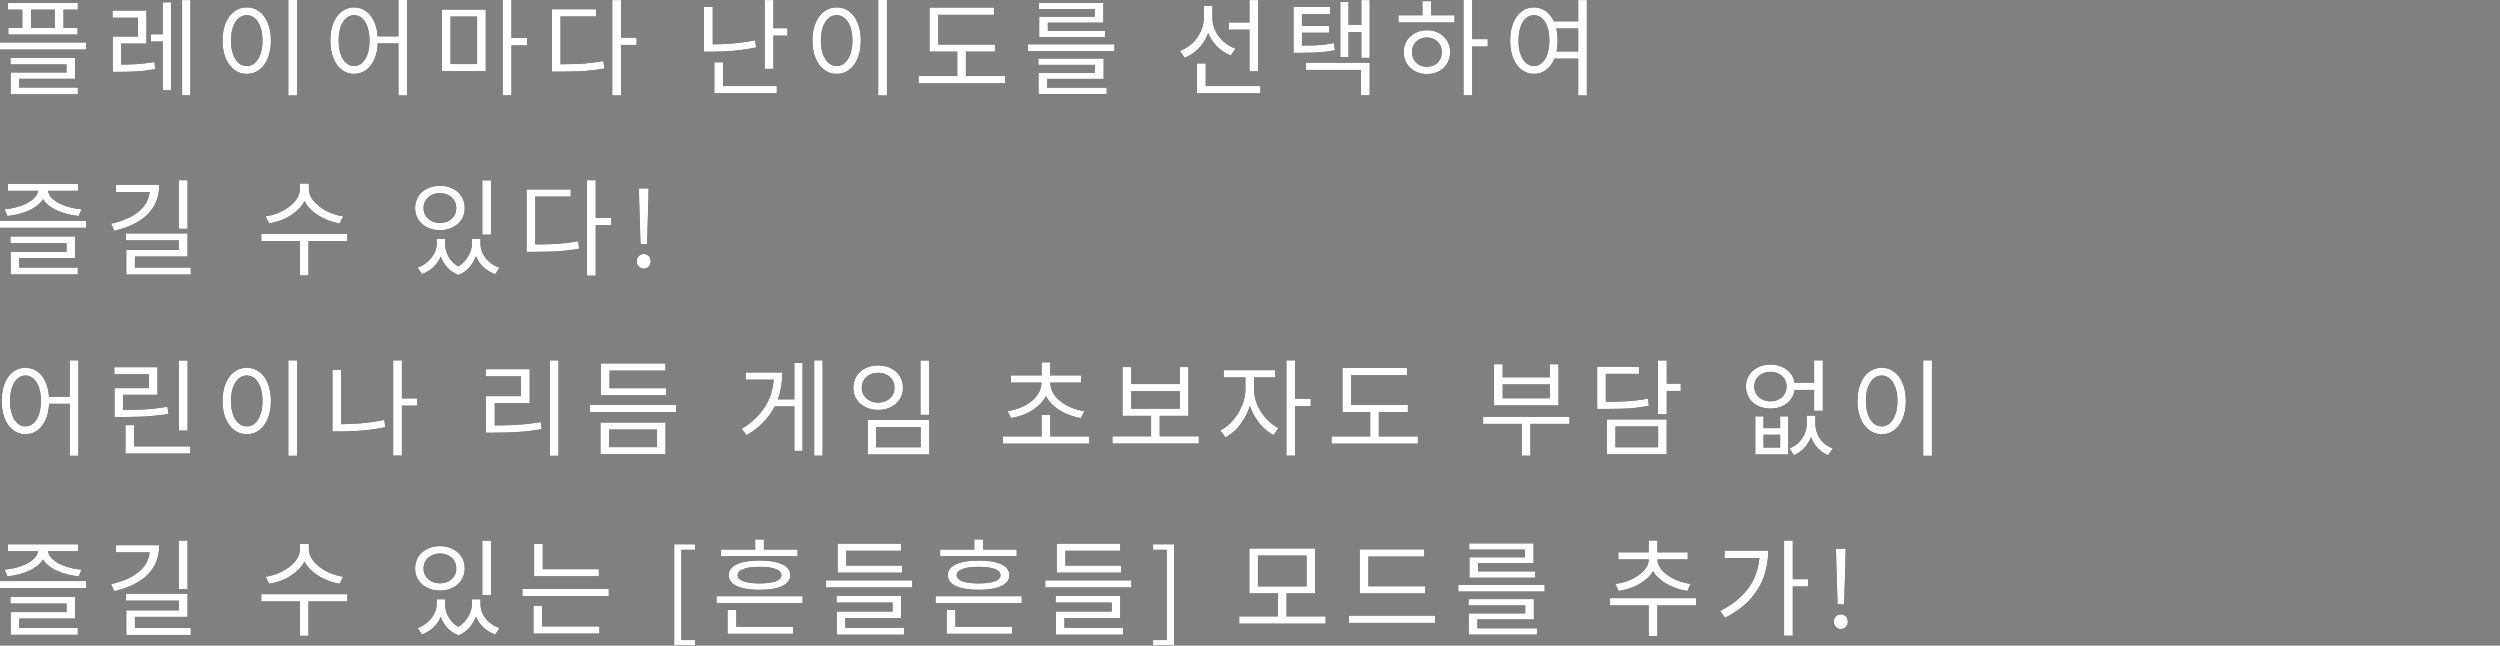 <?xml version="1.0" encoding="UTF-8"?><svg id="_レイヤー_2" xmlns="http://www.w3.org/2000/svg" xmlns:xlink="http://www.w3.org/1999/xlink" viewBox="0 0 555 143.32"><rect x="0" y="0" width="555" height="143.32" fill="#808080" stroke="none"/><defs><style>.cls-1{fill:none;}.cls-2{clip-path:url(#clippath);}.cls-3{fill:#fff;}</style><clipPath id="clippath"><rect class="cls-1" y="0" width="555" height="143.32"/></clipPath></defs><g id="desing"><g class="cls-2"><path d="m0,9.42h19.11v1.57H0v-1.57ZM1.78.65h15.5v1.5H1.78V.65Zm.07,5.52h15.37v1.5H1.85v-1.5Zm.47,6.67h14.33v4.65H4.26v2.55h-1.89v-3.95h12.39v-1.8H2.32v-1.45Zm.05,6.59h14.92v1.5H2.36v-1.5ZM4.96,1.22h1.94v5.96h-1.94V1.22Zm7.2,0h1.94v5.96h-1.94V1.22Z"/><path d="m24.98,2.34h7.53v7.34h-5.61v5.33h-1.87v-6.9h5.61V3.93h-5.66v-1.59Zm.05,12h1.4c1.28,0,2.54-.04,3.8-.1,1.26-.07,2.61-.23,4.06-.48l.16,1.59c-1.48.27-2.86.43-4.13.5-1.27.07-2.57.11-3.89.11h-1.4v-1.61Zm8.49-6.73h3.44v1.61h-3.44v-1.61Zm2.62-7.09h1.82v19.53h-1.82V.51Zm4.28-.51h1.85v21.16h-1.85V0Z"/><path d="m54.79,1.64c1.04,0,1.97.3,2.77.9.8.6,1.43,1.45,1.89,2.56.46,1.11.69,2.41.69,3.91s-.23,2.8-.69,3.91c-.46,1.11-1.09,1.96-1.89,2.57-.8.61-1.73.91-2.77.91s-1.97-.3-2.78-.91c-.81-.61-1.45-1.47-1.91-2.57-.46-1.11-.69-2.41-.69-3.91s.23-2.8.69-3.91c.46-1.11,1.1-1.96,1.91-2.56.81-.6,1.74-.9,2.78-.9Zm0,1.73c-.7,0-1.31.23-1.84.69-.52.46-.93,1.11-1.23,1.96-.3.85-.44,1.84-.44,2.98s.15,2.13.44,2.98c.3.85.71,1.51,1.23,1.98.52.47,1.13.7,1.84.7s1.29-.23,1.81-.7c.52-.47.93-1.13,1.23-1.98.3-.85.45-1.84.45-2.98s-.15-2.13-.45-2.98c-.3-.85-.71-1.5-1.23-1.96-.52-.46-1.13-.69-1.81-.69Zm9.21-3.37h1.94v21.19h-1.94V0Z"/><path d="m78.6,1.64c1.03,0,1.94.3,2.74.9.79.6,1.41,1.45,1.86,2.56.44,1.11.67,2.41.67,3.91s-.22,2.8-.67,3.91c-.44,1.11-1.06,1.96-1.86,2.57-.8.61-1.71.91-2.74.91s-1.92-.3-2.72-.91c-.8-.61-1.43-1.47-1.87-2.57-.44-1.11-.67-2.41-.67-3.91s.22-2.8.67-3.91c.44-1.11,1.07-1.96,1.87-2.56.8-.6,1.71-.9,2.72-.9Zm0,1.73c-.67,0-1.26.23-1.78.69-.51.46-.92,1.11-1.21,1.96-.29.85-.43,1.84-.43,2.98s.14,2.13.43,2.98c.29.85.69,1.51,1.21,1.98.51.47,1.11.7,1.78.7s1.29-.23,1.8-.7c.51-.47.92-1.13,1.2-1.98.29-.85.43-1.84.43-2.98s-.14-2.13-.43-2.98c-.29-.85-.69-1.5-1.2-1.96-.52-.46-1.12-.69-1.8-.69Zm4.63,4.7h6.08v1.57h-6.08v-1.57Zm5.22-8.07h1.92v21.19h-1.92V0Z"/><path d="m98.13,2.13h9.71v13.66h-9.71V2.13Zm7.79,1.54h-5.89v10.55h5.89V3.67Zm5.68-3.67h1.94v21.16h-1.94V0Zm1.5,8.44h3.91v1.64h-3.91v-1.64Z"/><path d="m122.52,2.06h9.8v1.59h-7.88v11.37h-1.92V2.06Zm0,12.21h1.66c1.29,0,2.48-.02,3.57-.06,1.08-.04,2.13-.11,3.13-.22,1.01-.11,2.03-.26,3.08-.44l.23,1.66c-1.09.19-2.15.34-3.17.44-1.02.11-2.09.18-3.19.21-1.11.03-2.32.05-3.65.05h-1.66v-1.64Zm13.4-14.26h1.94v21.19h-1.94V0Zm1.5,8.35h3.91v1.61h-3.91v-1.61Z"/><path d="m156.29,1.54h1.94v8.93h-1.94V1.54Zm0,8.3h1.68c1.53,0,3.09-.06,4.68-.19s3.25-.37,4.98-.72l.23,1.61c-1.78.36-3.48.6-5.1.74-1.62.13-3.22.2-4.79.2h-1.68v-1.64Zm2.29,3.98h1.94v6.03h-1.94v-6.03Zm0,5.29h13.87v1.59h-13.87v-1.59ZM169.76.02h1.94v15.27h-1.94V.02Zm1.33,6.24h3.72v1.66h-3.72v-1.66Z"/><path d="m185.75,1.64c1.04,0,1.97.3,2.77.9.8.6,1.43,1.45,1.89,2.56.46,1.11.69,2.41.69,3.91s-.23,2.8-.69,3.91c-.46,1.11-1.09,1.96-1.89,2.57-.8.61-1.73.91-2.77.91s-1.97-.3-2.78-.91c-.81-.61-1.45-1.47-1.91-2.57-.46-1.11-.69-2.41-.69-3.91s.23-2.8.69-3.91c.46-1.11,1.1-1.96,1.91-2.56.81-.6,1.74-.9,2.78-.9Zm0,1.73c-.7,0-1.31.23-1.84.69-.52.46-.93,1.11-1.23,1.96-.3.85-.44,1.84-.44,2.98s.15,2.13.44,2.98c.3.85.71,1.51,1.23,1.98.52.47,1.13.7,1.84.7s1.29-.23,1.81-.7c.52-.47.93-1.13,1.23-1.98.3-.85.45-1.84.45-2.98s-.15-2.13-.45-2.98c-.3-.85-.71-1.5-1.23-1.96-.52-.46-1.13-.69-1.81-.69Zm9.21-3.37h1.94v21.19h-1.94V0Z"/><path d="m203.93,16.88h19.18v1.61h-19.18v-1.61Zm2.43-15.2h14.31v1.61h-12.37v7.3h-1.94V1.68Zm0,8.21h14.52v1.57h-14.52v-1.57Zm6.15.68h1.92v6.95h-1.92v-6.95Z"/><path d="m228.22,9.82h19.18v1.5h-19.18v-1.5Zm2.29,3.18h14.5v4.51h-12.54v2.48h-1.92v-3.81h12.54v-1.78h-12.58v-1.4Zm.05,6.48h15.13v1.4h-15.13v-1.4Zm.09-18.85h14.29v4.4h-12.32v2.29h-1.92v-3.6h12.32v-1.71h-12.37V.63Zm.05,6.22h14.62v1.4h-14.62v-1.4Z"/><path d="m267.23,1.29h1.57v2.6c0,1.36-.24,2.63-.72,3.81-.48,1.19-1.16,2.22-2.04,3.1-.87.88-1.89,1.56-3.06,2.02l-1.03-1.54c.79-.3,1.52-.69,2.16-1.19.65-.5,1.2-1.08,1.66-1.73.46-.66.82-1.36,1.08-2.12.26-.76.39-1.54.39-2.35V1.29Zm-1.5,12.79h1.94v5.75h-1.94v-5.75Zm0,5.03h14.08v1.59h-14.08v-1.59Zm1.85-17.82h1.57v2.67c0,.73.12,1.45.37,2.15.25.7.6,1.36,1.05,1.96.45.61.99,1.15,1.62,1.61.63.47,1.33.84,2.09,1.12l-1.05,1.52c-1.12-.45-2.11-1.09-2.96-1.92-.85-.83-1.51-1.79-1.99-2.9-.48-1.11-.71-2.29-.71-3.55V1.29Zm5.19,3.69h5.31v1.61h-5.31v-1.61ZM277.38.02h1.94v15.81h-1.94V.02Z"/><path d="m287.16,1.54h8.16v1.59h-6.29v7.86h-1.87V1.54Zm0,8.58h1.33c1.12,0,2.11-.01,2.96-.04s1.65-.08,2.4-.16c.75-.08,1.51-.21,2.29-.36l.21,1.59c-.81.16-1.6.28-2.37.36-.77.09-1.59.14-2.47.17-.87.03-1.88.05-3.02.05h-1.33v-1.61Zm1.29-4.37h6.64v1.52h-6.64v-1.52Zm1.45,8.18h14.17v7.23h-1.92v-5.64h-12.25v-1.59Zm7.65-13.52h1.82v12.28h-1.82V.42Zm1.26,5.1h3.98v1.59h-3.98v-1.59ZM302.22.02h1.85v12.82h-1.85V.02Z"/><path d="m310.45,3.39h12.46v1.59h-12.46v-1.59Zm6.34,3.32c1,0,1.88.21,2.65.63s1.38.99,1.82,1.72c.44.73.67,1.56.67,2.51s-.22,1.79-.67,2.53c-.45.73-1.05,1.31-1.82,1.72s-1.66.62-2.65.62-1.88-.21-2.65-.62-1.38-.99-1.84-1.72c-.45-.73-.68-1.57-.68-2.53s.22-1.79.68-2.51c.45-.72,1.06-1.3,1.84-1.72s1.66-.63,2.65-.63Zm0,1.61c-.64,0-1.21.14-1.71.42-.5.28-.89.66-1.18,1.15-.29.48-.43,1.04-.43,1.68s.14,1.2.43,1.7.68.87,1.18,1.15c.5.27,1.06.41,1.68.41s1.21-.14,1.71-.41c.5-.27.89-.65,1.18-1.15.29-.49.43-1.06.43-1.7s-.14-1.2-.43-1.68c-.29-.48-.68-.87-1.18-1.15-.5-.28-1.06-.42-1.68-.42Zm-1.01-8.07h1.94v3.83h-1.94V.26Zm9.12-.26h1.92v21.16h-1.92V0Zm1.47,8.7h3.91v1.64h-3.91v-1.64Z"/><path d="m340.52,1.64c1.03,0,1.94.3,2.74.9.79.6,1.41,1.45,1.86,2.56.44,1.11.67,2.41.67,3.91s-.22,2.8-.67,3.91c-.45,1.11-1.06,1.96-1.86,2.57-.79.61-1.71.91-2.74.91s-1.92-.3-2.72-.91c-.8-.61-1.43-1.47-1.87-2.57-.44-1.11-.67-2.41-.67-3.91s.22-2.8.67-3.91c.45-1.11,1.07-1.96,1.87-2.56.8-.6,1.71-.9,2.72-.9Zm0,1.73c-.67,0-1.26.23-1.78.69-.51.46-.92,1.11-1.2,1.96s-.43,1.84-.43,2.98.14,2.13.43,2.98.69,1.51,1.2,1.98c.51.47,1.11.7,1.78.7s1.29-.23,1.8-.7.92-1.13,1.21-1.98c.29-.85.43-1.84.43-2.98s-.14-2.13-.43-2.98c-.29-.85-.69-1.5-1.21-1.96s-1.12-.69-1.8-.69Zm3.88,1.36h6.41v1.59h-6.41v-1.59Zm0,6.69h6.41v1.59h-6.41v-1.59Zm5.96-11.41h1.92v21.19h-1.92V0Z"/><path d="m0,49h19.11v1.57H0v-1.57Zm8.44-7.55h1.68v.68c0,.65-.14,1.26-.43,1.82s-.7,1.07-1.24,1.52c-.54.45-1.16.85-1.87,1.18s-1.48.61-2.32.83-1.7.37-2.61.47l-.63-1.5c.78-.06,1.53-.18,2.26-.35.72-.17,1.4-.39,2.02-.66.62-.26,1.17-.57,1.64-.91.47-.34.83-.72,1.1-1.12.27-.41.4-.83.4-1.29v-.68Zm-6.69-.63h15.62v1.54H1.75v-1.54Zm.56,11.67h14.33v4.82H4.26v2.57h-1.89v-4h12.39v-1.89H2.32v-1.5Zm.05,6.92h14.92v1.52H2.36v-1.52Zm6.62-17.96h1.68v.68c0,.45.13.88.4,1.29.26.41.63.78,1.1,1.12.47.34,1.01.65,1.64.91.62.27,1.3.48,2.02.66s1.49.29,2.28.35l-.63,1.5c-.9-.09-1.77-.25-2.61-.47s-1.61-.5-2.32-.83-1.33-.73-1.87-1.18c-.54-.45-.96-.96-1.25-1.52-.3-.56-.45-1.17-.45-1.82v-.68Z"/><path d="m33.25,41.03h2.1c0,1.81-.4,3.39-1.19,4.74s-1.94,2.48-3.43,3.39c-1.49.91-3.28,1.6-5.37,2.07l-.7-1.57c1.4-.31,2.63-.71,3.69-1.19,1.06-.48,1.95-1.05,2.68-1.71.73-.65,1.28-1.38,1.65-2.17.37-.79.56-1.64.56-2.55v-1.01Zm-7.51,0h8.79v1.59h-8.79v-1.59Zm2.22,10.78h13.68v5.14h-11.69v3.2h-1.92v-4.65h11.67v-2.15h-11.74v-1.54Zm.07,7.6h14.33v1.54h-14.33v-1.54Zm11.67-19.41h1.94v10.8h-1.94v-10.8Z"/><path d="m58,51.9h19.11v1.61h-19.11v-1.61Zm8.56-11.16h1.71v1.19c0,.81-.16,1.57-.47,2.28-.31.71-.74,1.36-1.28,1.95-.54.59-1.17,1.12-1.88,1.59-.72.47-1.49.86-2.33,1.17-.83.31-1.69.54-2.56.68l-.79-1.57c.78-.11,1.54-.3,2.28-.56s1.43-.59,2.07-.97c.64-.38,1.2-.81,1.7-1.3s.87-1,1.15-1.56c.27-.55.41-1.13.41-1.72v-1.19Zm0,12.37h1.92v8.04h-1.92v-8.04Zm.33-12.37h1.68v1.19c0,.59.14,1.16.42,1.71s.67,1.06,1.16,1.54c.49.48,1.06.92,1.7,1.31.64.39,1.33.72,2.07.98s1.49.45,2.26.56l-.77,1.57c-.87-.14-1.72-.37-2.55-.69s-1.6-.71-2.33-1.18c-.73-.47-1.36-1-1.89-1.59-.54-.59-.96-1.24-1.28-1.95-.31-.71-.47-1.46-.47-2.26v-1.19Z"/><path d="m97.66,41.24c1.08,0,2.03.21,2.85.63.83.42,1.48,1,1.95,1.74.47.74.71,1.6.71,2.58s-.24,1.82-.71,2.55c-.48.73-1.13,1.31-1.95,1.73s-1.78.63-2.85.63-2.01-.21-2.84-.63-1.49-1-1.96-1.73c-.48-.73-.71-1.58-.71-2.55s.24-1.84.71-2.58,1.13-1.32,1.96-1.74c.83-.42,1.78-.63,2.84-.63Zm-.72,11.79h1.52v1.12c0,.92-.19,1.82-.56,2.71-.38.89-.92,1.68-1.62,2.38-.71.7-1.58,1.24-2.61,1.61l-.96-1.43c.89-.33,1.65-.78,2.28-1.36.63-.58,1.12-1.2,1.45-1.88.33-.68.5-1.36.5-2.05v-1.12Zm.72-10.15c-.69,0-1.3.14-1.85.42-.54.28-.98.67-1.3,1.16-.32.49-.48,1.07-.48,1.74s.16,1.23.48,1.72c.32.49.75.88,1.3,1.16.55.28,1.16.42,1.85.42s1.33-.14,1.87-.42c.54-.28.97-.67,1.29-1.16s.47-1.06.47-1.72-.16-1.25-.47-1.74-.74-.88-1.29-1.16c-.55-.28-1.17-.42-1.87-.42Zm-.28,10.15h1.43v1.12c0,.72.14,1.43.42,2.13s.71,1.34,1.27,1.92c.57.58,1.27,1.04,2.09,1.38l-.79,1.47c-1.03-.41-1.87-.97-2.51-1.68-.65-.72-1.13-1.53-1.44-2.44-.31-.91-.47-1.83-.47-2.77v-1.12Zm7.39,0h1.43v1.12c0,.83-.16,1.69-.48,2.6-.32.9-.8,1.74-1.45,2.51-.65.77-1.47,1.37-2.47,1.79l-.84-1.47c.84-.39,1.54-.89,2.1-1.51.56-.62.99-1.27,1.27-1.96.29-.69.43-1.34.43-1.95v-1.12Zm.38,0h1.52v1.12c0,.73.17,1.44.5,2.13.33.69.82,1.31,1.45,1.86.63.55,1.39.99,2.28,1.3l-.96,1.43c-1.03-.38-1.9-.9-2.62-1.58-.72-.68-1.26-1.46-1.62-2.34-.37-.88-.55-1.81-.55-2.79v-1.12Zm1.92-13h1.94v12.07h-1.94v-12.07Z"/><path d="m116.91,42.06h9.8v1.59h-7.88v11.37h-1.92v-12.96Zm0,12.21h1.66c1.29,0,2.48-.02,3.57-.06,1.08-.04,2.13-.11,3.13-.22,1.01-.11,2.03-.26,3.08-.44l.23,1.66c-1.09.19-2.15.34-3.17.44-1.02.11-2.09.18-3.19.21-1.11.03-2.32.05-3.65.05h-1.66v-1.64Zm13.4-14.26h1.94v21.19h-1.94v-21.19Zm1.5,8.35h3.91v1.61h-3.91v-1.61Z"/><path d="m142.91,59.64c-.42,0-.78-.15-1.09-.46s-.46-.69-.46-1.16c0-.5.15-.9.46-1.19.3-.3.67-.44,1.09-.44s.8.15,1.1.44c.29.3.44.69.44,1.19,0,.47-.15.85-.44,1.16-.3.3-.66.46-1.1.46Zm-.72-5.47l-.3-9.92-.05-2.43h2.15l-.05,2.43-.28,9.92h-1.47Z"/><path d="m5.64,81.64c1.03,0,1.94.3,2.74.9.79.6,1.41,1.45,1.86,2.56.44,1.11.67,2.41.67,3.91s-.22,2.8-.67,3.91c-.45,1.11-1.06,1.96-1.86,2.57-.79.61-1.71.91-2.74.91s-1.92-.3-2.72-.91c-.8-.61-1.43-1.47-1.87-2.57-.44-1.11-.67-2.41-.67-3.91s.22-2.8.67-3.91c.45-1.11,1.07-1.96,1.87-2.56.8-.6,1.71-.9,2.72-.9Zm0,1.73c-.67,0-1.26.23-1.78.69-.51.46-.92,1.11-1.2,1.96s-.43,1.84-.43,2.98.14,2.13.43,2.98.69,1.51,1.2,1.98c.51.47,1.11.7,1.78.7s1.29-.23,1.8-.7.92-1.13,1.21-1.98c.29-.85.43-1.84.43-2.98s-.14-2.13-.43-2.98c-.29-.85-.69-1.5-1.21-1.96s-1.12-.69-1.8-.69Zm4.63,4.7h6.08v1.57h-6.08v-1.57Zm5.21-8.07h1.92v21.19h-1.92v-21.19Z"/><path d="m25.37,81.52h9.59v6.13h-7.65v3.84h-1.89v-5.33h7.65v-3.06h-7.69v-1.57Zm.05,9.47h1.71c1.34,0,2.56-.02,3.67-.05s2.17-.1,3.2-.21c1.03-.11,2.09-.26,3.18-.44l.21,1.59c-1.12.19-2.21.33-3.26.43s-2.14.17-3.27.21c-1.13.04-2.37.06-3.73.06h-1.71v-1.59Zm2.43,3.39h1.94v5.52h-1.94v-5.52Zm0,4.72h14.38v1.59h-14.38v-1.59Zm11.86-19.08h1.94v15.57h-1.94v-15.57Z"/><path d="m54.79,81.64c1.04,0,1.97.3,2.77.9.8.6,1.43,1.45,1.89,2.56.46,1.11.69,2.41.69,3.91s-.23,2.8-.69,3.91c-.46,1.11-1.09,1.96-1.89,2.57-.8.61-1.73.91-2.77.91s-1.97-.3-2.78-.91c-.81-.61-1.45-1.47-1.91-2.57-.46-1.11-.69-2.41-.69-3.91s.23-2.8.69-3.91c.46-1.11,1.1-1.96,1.91-2.56.81-.6,1.74-.9,2.78-.9Zm0,1.73c-.7,0-1.31.23-1.84.69-.52.46-.93,1.11-1.23,1.96-.3.85-.44,1.84-.44,2.98s.15,2.13.44,2.98c.3.85.71,1.51,1.23,1.98.52.47,1.13.7,1.84.7s1.29-.23,1.81-.7c.52-.47.93-1.13,1.23-1.98.3-.85.45-1.84.45-2.98s-.15-2.13-.45-2.98c-.3-.85-.71-1.5-1.23-1.96-.52-.46-1.13-.69-1.81-.69Zm9.21-3.37h1.94v21.19h-1.94v-21.19Z"/><path d="m73.81,82.08h1.92v13.1h-1.92v-13.1Zm0,12.09h1.68c1.54,0,3.13-.07,4.76-.21s3.32-.39,5.06-.75l.23,1.64c-1.81.36-3.54.6-5.18.74-1.65.13-3.27.2-4.88.2h-1.68v-1.61Zm13.47-14.17h1.94v21.14h-1.94v-21.14Zm1.43,8.44h3.88v1.61h-3.88v-1.61Z"/><path d="m107.81,81.96h9.78v7.55h-7.76v5.54h-1.96v-7.11h7.76v-4.4h-7.81v-1.59Zm.05,12.49h1.75c1.2,0,2.36-.02,3.47-.06,1.11-.04,2.24-.11,3.39-.22s2.34-.27,3.59-.47l.19,1.59c-1.9.31-3.7.52-5.38.62s-3.44.15-5.26.15h-1.75v-1.61Zm14.2-14.45h1.92v21.19h-1.92v-21.19Z"/><path d="m130.96,89.87h19.13v1.59h-19.13v-1.59Zm2.34,3.93h14.45v7.02h-14.45v-7.02Zm.07-13.12h14.34v1.59h-12.39v4.79h-1.94v-6.38Zm0,5.5h14.52v1.57h-14.52v-1.57Zm12.49,9.17h-10.66v3.91h10.66v-3.91Z"/><path d="m171.82,82.69h1.87c0,1.84-.26,3.61-.78,5.3s-1.37,3.27-2.54,4.72c-1.17,1.46-2.71,2.76-4.61,3.89l-1.12-1.4c1.65-1,3.01-2.12,4.07-3.38,1.06-1.25,1.84-2.62,2.35-4.09.51-1.47.76-3.04.76-4.69v-.35Zm-6.27,0h6.99v1.59h-6.99v-1.59Zm6.01,5.96h5.33v1.57h-5.33v-1.57Zm4.79-8.09h1.82v19.53h-1.82v-19.53Zm4.4-.56h1.87v21.16h-1.87v-21.16Z"/><path d="m194.95,81.12c1.08,0,2.03.21,2.85.63s1.48,1,1.95,1.74c.47.74.71,1.6.71,2.58s-.24,1.82-.71,2.56c-.48.74-1.13,1.32-1.95,1.74s-1.78.63-2.85.63-2.01-.21-2.84-.63-1.49-1-1.96-1.74c-.48-.74-.71-1.59-.71-2.56s.24-1.84.71-2.58c.47-.74,1.13-1.32,1.96-1.74s1.78-.63,2.84-.63Zm0,1.64c-.69,0-1.3.14-1.85.42-.55.28-.98.67-1.3,1.16-.32.49-.48,1.07-.48,1.74s.16,1.21.48,1.71c.32.5.75.89,1.3,1.17.55.28,1.16.42,1.85.42s1.33-.14,1.87-.42c.55-.28.97-.67,1.29-1.17.31-.5.47-1.07.47-1.71s-.16-1.25-.47-1.74c-.31-.49-.74-.88-1.29-1.16-.54-.28-1.17-.42-1.87-.42Zm-2.32,10.48h13.66v7.65h-13.66v-7.65Zm11.76,1.57h-9.87v4.49h9.87v-4.49Zm-.05-14.78h1.94v12.07h-1.94v-12.07Z"/><path d="m222.63,96.88h19.18v1.61h-19.18v-1.61Zm8.58-12.44h1.73v.47c0,1.08-.23,2.05-.68,2.93s-1.08,1.66-1.87,2.34c-.79.68-1.7,1.24-2.71,1.68s-2.1.76-3.25.95l-.75-1.52c1.03-.17,2-.44,2.91-.82s1.71-.84,2.41-1.4c.69-.56,1.23-1.19,1.62-1.89.39-.7.58-1.46.58-2.27v-.47Zm-6.8-1.1h15.57v1.59h-15.57v-1.59Zm6.83-2.9h1.92v3.48h-1.92v-3.48Zm0,11.65h1.92v5.66h-1.92v-5.66Zm.23-7.65h1.71v.47c0,.81.2,1.57.58,2.27.39.7.93,1.33,1.63,1.89.69.56,1.5,1.03,2.41,1.4s1.88.65,2.91.82l-.75,1.52c-1.14-.19-2.22-.5-3.24-.95s-1.93-1.01-2.71-1.68c-.79-.68-1.41-1.46-1.86-2.34s-.68-1.86-.68-2.93v-.47Z"/><path d="m246.96,96.86h19.18v1.61h-19.18v-1.61Zm2.24-15.37h1.94v3.77h10.76v-3.77h1.92v10.83h-14.62v-10.83Zm1.94,5.36v3.88h10.76v-3.88h-10.76Zm4.4,4.93h1.92v5.54h-1.92v-5.54Z"/><path d="m276.49,83.04h1.57v3.41c0,1.11-.16,2.2-.47,3.29-.31,1.08-.74,2.1-1.3,3.06s-1.19,1.81-1.91,2.55c-.72.74-1.49,1.32-2.32,1.74l-1.15-1.54c.76-.38,1.48-.88,2.14-1.53.66-.65,1.25-1.39,1.77-2.22.51-.83.92-1.71,1.22-2.62.29-.91.44-1.82.44-2.72v-3.41Zm-4.82-.87h11.41v1.61h-11.41v-1.61Zm5.19.87h1.54v3.41c0,.84.14,1.69.41,2.55.27.86.66,1.68,1.16,2.46.5.78,1.08,1.48,1.74,2.09.66.62,1.37,1.11,2.12,1.49l-1.1,1.54c-.83-.42-1.6-.99-2.31-1.7-.72-.71-1.34-1.52-1.87-2.42-.53-.9-.94-1.87-1.24-2.9-.3-1.03-.44-2.07-.44-3.11v-3.41Zm8.72-3.04h1.94v21.16h-1.94v-21.16Zm1.5,8.54h3.91v1.64h-3.91v-1.64Z"/><path d="m295.6,96.88h19.18v1.61h-19.18v-1.61Zm2.43-15.2h14.31v1.61h-12.37v7.3h-1.94v-8.91Zm0,8.21h14.52v1.57h-14.52v-1.57Zm6.15.68h1.92v6.95h-1.92v-6.95Z"/><path d="m329.25,92.53h19.18v1.57h-19.18v-1.57Zm2.43-11.67h1.92v2.9h10.45v-2.9h1.94v9.14h-14.31v-9.14Zm1.92,4.47v3.09h10.45v-3.09h-10.45Zm4.23,7.93h1.92v7.9h-1.92v-7.9Z"/><path d="m354.58,81.43h9.28v1.57h-7.37v7.11h-1.92v-8.68Zm0,7.76h1.64c1.45,0,2.72-.02,3.81-.06,1.09-.04,2.1-.11,3.02-.21s1.85-.25,2.78-.43l.23,1.57c-.98.2-1.95.36-2.89.47s-1.97.18-3.07.21c-1.11.03-2.4.05-3.88.05h-1.64v-1.59Zm2.15,3.91h13.28v7.76h-13.28v-7.76Zm11.37,1.57h-9.47v4.63h9.47v-4.63Zm-.02-14.66h1.94v11.97h-1.94v-11.97Zm1.4,5.17h3.65v1.61h-3.65v-1.61Z"/><path d="m393.05,80.94c1.04,0,1.98.21,2.79.62s1.46.98,1.93,1.71c.47.73.7,1.57.7,2.54s-.23,1.8-.7,2.54c-.47.74-1.11,1.32-1.93,1.73s-1.75.62-2.79.62-2-.21-2.82-.62-1.46-.99-1.93-1.73-.7-1.59-.7-2.54.23-1.81.7-2.54c.47-.72,1.11-1.29,1.93-1.71s1.76-.62,2.82-.62Zm0,1.61c-.7,0-1.32.14-1.86.41-.54.27-.96.66-1.28,1.15-.31.49-.47,1.06-.47,1.7s.16,1.2.47,1.7c.31.49.74.88,1.28,1.16.54.28,1.16.42,1.86.42s1.3-.14,1.83-.42c.54-.28.96-.67,1.27-1.16s.47-1.06.47-1.7-.16-1.21-.47-1.7c-.31-.49-.74-.87-1.27-1.15-.54-.27-1.15-.41-1.83-.41Zm-3.37,9.87h1.82v2.62h3.69v-2.62h1.8v8.47h-7.32v-8.47Zm1.82,4.09v2.85h3.69v-2.85h-3.69Zm9.59-4.23h1.52v1.78c0,.95-.16,1.88-.49,2.79s-.82,1.73-1.46,2.47-1.45,1.31-2.42,1.73l-.98-1.47c.84-.36,1.55-.83,2.13-1.43s1-1.25,1.29-1.96c.28-.72.42-1.43.42-2.13v-1.78Zm-3.2-7.32h5.68v1.61h-5.68v-1.61Zm3.62,7.32h1.5v1.78c0,.75.14,1.49.43,2.21.29.72.72,1.38,1.3,1.95.58.58,1.29,1.03,2.13,1.36l-1.01,1.47c-.98-.41-1.79-.97-2.43-1.68-.64-.72-1.12-1.54-1.44-2.46s-.48-1.87-.48-2.85v-1.78Zm1.22-12.28h1.94v11.2h-1.94v-11.2Z"/><path d="m417.74,81.64c1.04,0,1.97.3,2.77.9.8.6,1.43,1.45,1.89,2.56.46,1.11.69,2.41.69,3.91s-.23,2.8-.69,3.91c-.46,1.11-1.09,1.96-1.89,2.57-.8.61-1.73.91-2.77.91s-1.97-.3-2.78-.91c-.81-.61-1.45-1.47-1.91-2.57-.46-1.11-.69-2.41-.69-3.91s.23-2.8.69-3.91c.46-1.11,1.1-1.96,1.91-2.56.81-.6,1.74-.9,2.78-.9Zm0,1.73c-.7,0-1.31.23-1.84.69-.52.46-.93,1.11-1.23,1.96-.3.85-.44,1.84-.44,2.98s.15,2.13.44,2.98c.3.85.71,1.51,1.23,1.98.52.47,1.13.7,1.84.7s1.29-.23,1.81-.7c.52-.47.93-1.13,1.23-1.98.3-.85.45-1.84.45-2.98s-.15-2.13-.45-2.98c-.3-.85-.71-1.5-1.23-1.96-.52-.46-1.13-.69-1.81-.69Zm9.21-3.37h1.94v21.19h-1.94v-21.19Z"/><path d="m0,129h19.11v1.57H0v-1.57Zm8.44-7.55h1.68v.68c0,.65-.14,1.26-.43,1.82s-.7,1.07-1.24,1.52c-.54.45-1.16.85-1.87,1.18s-1.48.61-2.32.83-1.7.37-2.61.47l-.63-1.5c.78-.06,1.53-.18,2.26-.35.72-.17,1.4-.39,2.02-.66.62-.26,1.17-.57,1.64-.91.47-.34.83-.72,1.1-1.12.27-.41.4-.83.4-1.29v-.68Zm-6.69-.63h15.62v1.54H1.75v-1.54Zm.56,11.67h14.33v4.82H4.26v2.57h-1.89v-4h12.39v-1.89H2.32v-1.5Zm.05,6.92h14.92v1.52H2.36v-1.52Zm6.62-17.96h1.68v.68c0,.45.13.88.4,1.29.26.41.63.78,1.1,1.12.47.34,1.01.65,1.64.91.62.27,1.3.48,2.02.66s1.49.29,2.28.35l-.63,1.5c-.9-.09-1.77-.25-2.61-.47s-1.61-.5-2.32-.83-1.33-.73-1.87-1.18c-.54-.45-.96-.96-1.25-1.52-.3-.56-.45-1.17-.45-1.82v-.68Z"/><path d="m33.25,121.03h2.1c0,1.81-.4,3.39-1.19,4.74s-1.94,2.48-3.43,3.39c-1.49.91-3.28,1.6-5.37,2.07l-.7-1.57c1.4-.31,2.63-.71,3.69-1.19,1.06-.48,1.95-1.05,2.68-1.71.73-.65,1.28-1.38,1.65-2.17.37-.79.56-1.64.56-2.55v-1.01Zm-7.51,0h8.79v1.59h-8.79v-1.59Zm2.22,10.78h13.68v5.14h-11.69v3.2h-1.92v-4.65h11.67v-2.15h-11.74v-1.54Zm.07,7.6h14.33v1.54h-14.33v-1.54Zm11.67-19.41h1.94v10.8h-1.94v-10.8Z"/><path d="m58,131.9h19.11v1.61h-19.11v-1.61Zm8.56-11.16h1.71v1.19c0,.81-.16,1.57-.47,2.28-.31.71-.74,1.36-1.28,1.95-.54.59-1.17,1.12-1.88,1.59-.72.47-1.49.86-2.33,1.17-.83.31-1.69.54-2.56.68l-.79-1.57c.78-.11,1.54-.3,2.28-.56s1.43-.59,2.07-.97c.64-.38,1.2-.81,1.7-1.3s.87-1,1.15-1.56c.27-.55.41-1.13.41-1.72v-1.19Zm0,12.37h1.92v8.04h-1.92v-8.04Zm.33-12.37h1.68v1.19c0,.59.14,1.16.42,1.71s.67,1.06,1.16,1.54c.49.48,1.06.92,1.7,1.31.64.39,1.33.72,2.07.98s1.49.45,2.26.56l-.77,1.57c-.87-.14-1.72-.37-2.55-.69s-1.6-.71-2.33-1.18c-.73-.47-1.36-1-1.89-1.59-.54-.59-.96-1.24-1.28-1.95-.31-.71-.47-1.46-.47-2.26v-1.19Z"/><path d="m97.66,121.24c1.08,0,2.03.21,2.85.63.83.42,1.48,1,1.95,1.74.47.74.71,1.6.71,2.58s-.24,1.82-.71,2.55c-.48.73-1.13,1.31-1.95,1.73s-1.78.63-2.85.63-2.01-.21-2.84-.63-1.49-1-1.96-1.73c-.48-.73-.71-1.58-.71-2.55s.24-1.84.71-2.58,1.13-1.32,1.96-1.74c.83-.42,1.78-.63,2.84-.63Zm-.72,11.79h1.52v1.12c0,.92-.19,1.82-.56,2.71-.38.89-.92,1.68-1.62,2.38-.71.7-1.58,1.24-2.61,1.61l-.96-1.43c.89-.33,1.65-.78,2.28-1.36.63-.58,1.12-1.2,1.45-1.88.33-.68.5-1.36.5-2.05v-1.12Zm.72-10.15c-.69,0-1.3.14-1.85.42-.54.28-.98.67-1.3,1.16-.32.49-.48,1.07-.48,1.74s.16,1.23.48,1.72c.32.49.75.88,1.3,1.16.55.28,1.16.42,1.85.42s1.33-.14,1.87-.42c.54-.28.97-.67,1.29-1.16s.47-1.06.47-1.72-.16-1.25-.47-1.74-.74-.88-1.29-1.16c-.55-.28-1.17-.42-1.87-.42Zm-.28,10.15h1.43v1.12c0,.72.14,1.43.42,2.13s.71,1.34,1.27,1.92c.57.58,1.27,1.04,2.09,1.38l-.79,1.47c-1.03-.41-1.87-.97-2.51-1.68-.65-.72-1.13-1.53-1.44-2.44-.31-.91-.47-1.83-.47-2.77v-1.12Zm7.39,0h1.43v1.12c0,.83-.16,1.69-.48,2.6-.32.9-.8,1.74-1.45,2.51-.65.77-1.47,1.37-2.47,1.79l-.84-1.47c.84-.39,1.54-.89,2.1-1.51.56-.62.99-1.27,1.27-1.96.29-.69.43-1.34.43-1.95v-1.12Zm.38,0h1.52v1.12c0,.73.17,1.44.5,2.13.33.69.82,1.31,1.45,1.86.63.55,1.39.99,2.28,1.3l-.96,1.43c-1.03-.38-1.9-.9-2.62-1.58-.72-.68-1.26-1.46-1.62-2.34-.37-.88-.55-1.81-.55-2.79v-1.12Zm1.92-13h1.94v12.07h-1.94v-12.07Z"/><path d="m115.97,130.76h19.18v1.59h-19.18v-1.59Zm2.46,3.72h1.94v5h-1.94v-5Zm0,4.58h14.64v1.59h-14.64v-1.59Zm.14-18.29h1.92v6.38h-1.92v-6.38Zm0,5.59h14.38v1.57h-14.38v-1.57Z"/><path d="m149.67,143.32v-22.5h4.63v1.24h-3.04v20.04h3.04v1.22h-4.63Z"/><path d="m159.07,132.35h19.11v1.54h-19.11v-1.54Zm1-10.36h17v1.5h-17v-1.5Zm1.45,13.42h1.94v4.54h-1.94v-4.54Zm0,3.72h14.52v1.57h-14.52v-1.57Zm7.09-14.69c2.17,0,3.85.28,5.04.83,1.19.55,1.79,1.36,1.79,2.42s-.6,1.85-1.79,2.41c-1.19.56-2.87.84-5.04.84s-3.85-.28-5.04-.84-1.79-1.36-1.79-2.41.6-1.87,1.79-2.42,2.87-.83,5.04-.83Zm0,1.4c-1.54,0-2.74.16-3.59.48-.85.32-1.27.78-1.27,1.37s.42,1.04,1.27,1.36c.85.31,2.05.47,3.59.47s2.76-.16,3.6-.47c.84-.31,1.26-.76,1.26-1.36s-.42-1.05-1.26-1.37c-.84-.32-2.04-.48-3.6-.48Zm-.96-6.08h1.94v3.04h-1.94v-3.04Z"/><path d="m183.39,128.84h19.13v1.57h-19.13v-1.57Zm2.32,3.41h14.33v4.96h-12.39v2.67h-1.89v-4.12h12.39v-1.99h-12.44v-1.52Zm.05,7.11h14.92v1.54h-14.92v-1.54Zm.19-18.66h14.08v1.57h-12.16v4.54h-1.92v-6.1Zm0,4.86h14.29v1.57h-14.29v-1.57Z"/><path d="m207.71,132.35h19.11v1.54h-19.11v-1.54Zm1-10.36h17v1.5h-17v-1.5Zm1.45,13.42h1.94v4.54h-1.94v-4.54Zm0,3.72h14.52v1.57h-14.52v-1.57Zm7.09-14.69c2.17,0,3.85.28,5.04.83,1.19.55,1.79,1.36,1.79,2.42s-.6,1.85-1.79,2.41c-1.19.56-2.87.84-5.04.84s-3.85-.28-5.04-.84-1.79-1.36-1.79-2.41.6-1.87,1.79-2.42,2.87-.83,5.04-.83Zm0,1.4c-1.54,0-2.74.16-3.59.48-.85.32-1.27.78-1.27,1.37s.42,1.04,1.27,1.36c.85.31,2.05.47,3.59.47s2.76-.16,3.6-.47c.84-.31,1.26-.76,1.26-1.36s-.42-1.05-1.26-1.37c-.84-.32-2.04-.48-3.6-.48Zm-.96-6.08h1.94v3.04h-1.94v-3.04Z"/><path d="m232.04,128.84h19.13v1.57h-19.13v-1.57Zm2.32,3.41h14.33v4.96h-12.39v2.67h-1.89v-4.12h12.39v-1.99h-12.44v-1.52Zm.05,7.11h14.92v1.54h-14.92v-1.54Zm.19-18.66h14.08v1.57h-12.16v4.54h-1.92v-6.1Zm0,4.86h14.29v1.57h-14.29v-1.57Z"/><path d="m255.98,143.32v-1.22h3.04v-20.04h-3.04v-1.24h4.65v22.5h-4.65Z"/><path d="m275.11,136.84h19.18v1.61h-19.18v-1.61Zm2.25-15.08h14.59v9.96h-14.59v-9.96Zm12.7,1.57h-10.8v6.85h10.8v-6.85Zm-6.36,8.04h1.92v5.92h-1.92v-5.92Z"/><path d="m299.43,136.67h19.18v1.61h-19.18v-1.61Zm2.43-14.71h14.31v1.59h-12.39v7.3h-1.92v-8.89Zm0,8.19h14.52v1.59h-14.52v-1.59Z"/><path d="m323.73,129.82h19.18v1.5h-19.18v-1.5Zm2.29,3.18h14.5v4.51h-12.54v2.48h-1.92v-3.81h12.54v-1.78h-12.58v-1.4Zm.05,6.48h15.13v1.4h-15.13v-1.4Zm.09-18.85h14.29v4.4h-12.32v2.29h-1.92v-3.6h12.32v-1.71h-12.37v-1.38Zm.05,6.22h14.62v1.4h-14.62v-1.4Z"/><path d="m357.43,132.79h19.11v1.61h-19.11v-1.61Zm8.58-9.14h1.71v.54c0,.72-.15,1.4-.44,2.05-.3.65-.71,1.24-1.24,1.79-.53.55-1.15,1.03-1.86,1.46-.71.43-1.47.79-2.29,1.08-.82.29-1.67.5-2.56.62l-.7-1.54c.76-.11,1.51-.28,2.23-.51.72-.23,1.39-.52,2.01-.87s1.16-.73,1.64-1.16c.47-.43.84-.89,1.11-1.38.26-.49.4-1,.4-1.53v-.54Zm-6.74-1.03h15.41v1.57h-15.41v-1.57Zm6.74-2.62h1.92v3.16h-1.92v-3.16Zm0,13.45h1.92v7.74h-1.92v-7.74Zm.23-9.8h1.71v.54c0,.51.13,1.02.4,1.51.27.49.63.95,1.1,1.38s1.01.82,1.62,1.17c.62.35,1.29.64,2.01.88.72.23,1.47.41,2.23.51l-.7,1.54c-.89-.12-1.74-.33-2.56-.62s-1.58-.65-2.29-1.08c-.71-.43-1.33-.92-1.85-1.46-.52-.55-.93-1.14-1.23-1.79-.3-.65-.44-1.33-.44-2.05v-.54Z"/><path d="m390.66,122.27h1.89c0,2.01-.33,3.93-.98,5.76s-1.68,3.52-3.09,5.07c-1.4,1.55-3.25,2.9-5.54,4.03l-1.08-1.5c1.96-.98,3.6-2.13,4.9-3.45s2.28-2.78,2.92-4.4.97-3.36.97-5.23v-.3Zm-7.81,0h8.79v1.61h-8.79v-1.61Zm13.21-2.27h1.94v21.14h-1.94v-21.14Zm1.43,8.58h3.88v1.61h-3.88v-1.61Z"/><path d="m408.67,139.64c-.42,0-.78-.15-1.09-.46-.3-.3-.46-.69-.46-1.16,0-.5.15-.9.46-1.19s.67-.44,1.09-.44.8.15,1.1.44.44.69.44,1.19c0,.47-.15.85-.44,1.16-.3.3-.66.46-1.1.46Zm-.73-5.47l-.3-9.92-.05-2.43h2.15l-.05,2.43-.28,9.92h-1.47Z"/><path class="cls-3" d="m0,9.42h19.11v1.57H0v-1.57ZM1.78.65h15.5v1.5H1.78V.65Zm.07,5.52h15.37v1.5H1.85v-1.5Zm.47,6.67h14.33v4.65H4.26v2.55h-1.89v-3.95h12.39v-1.8H2.32v-1.45Zm.05,6.59h14.92v1.5H2.36v-1.5ZM4.96,1.22h1.94v5.96h-1.94V1.22Zm7.2,0h1.94v5.96h-1.94V1.22Z"/><path class="cls-3" d="m24.98,2.34h7.53v7.34h-5.61v5.33h-1.87v-6.9h5.61V3.93h-5.66v-1.59Zm.05,12h1.4c1.28,0,2.54-.04,3.8-.1,1.26-.07,2.61-.23,4.06-.48l.16,1.59c-1.48.27-2.86.43-4.13.5-1.27.07-2.57.11-3.89.11h-1.4v-1.61Zm8.49-6.73h3.44v1.61h-3.44v-1.61Zm2.62-7.09h1.82v19.53h-1.82V.51Zm4.28-.51h1.85v21.16h-1.85V0Z"/><path class="cls-3" d="m54.79,1.64c1.04,0,1.97.3,2.77.9.8.6,1.43,1.45,1.89,2.56.46,1.11.69,2.41.69,3.91s-.23,2.8-.69,3.91c-.46,1.11-1.09,1.96-1.89,2.57-.8.61-1.73.91-2.77.91s-1.97-.3-2.78-.91c-.81-.61-1.45-1.47-1.91-2.57-.46-1.11-.69-2.41-.69-3.91s.23-2.8.69-3.91c.46-1.11,1.1-1.96,1.91-2.56.81-.6,1.74-.9,2.78-.9Zm0,1.73c-.7,0-1.31.23-1.84.69-.52.46-.93,1.11-1.23,1.96-.3.85-.44,1.84-.44,2.98s.15,2.13.44,2.98c.3.85.71,1.51,1.23,1.98.52.47,1.13.7,1.84.7s1.29-.23,1.81-.7c.52-.47.93-1.13,1.23-1.98.3-.85.45-1.84.45-2.98s-.15-2.13-.45-2.98c-.3-.85-.71-1.5-1.23-1.96-.52-.46-1.13-.69-1.81-.69Zm9.21-3.37h1.94v21.19h-1.94V0Z"/><path class="cls-3" d="m78.6,1.64c1.03,0,1.94.3,2.74.9.79.6,1.41,1.45,1.86,2.56.44,1.11.67,2.41.67,3.91s-.22,2.8-.67,3.91c-.44,1.11-1.06,1.96-1.86,2.57-.8.61-1.71.91-2.74.91s-1.92-.3-2.72-.91c-.8-.61-1.43-1.47-1.87-2.57-.44-1.11-.67-2.41-.67-3.91s.22-2.8.67-3.91c.44-1.11,1.07-1.96,1.87-2.56.8-.6,1.71-.9,2.72-.9Zm0,1.73c-.67,0-1.26.23-1.78.69-.51.46-.92,1.11-1.21,1.96-.29.85-.43,1.84-.43,2.98s.14,2.13.43,2.98c.29.85.69,1.51,1.21,1.98.51.47,1.11.7,1.78.7s1.29-.23,1.8-.7c.51-.47.92-1.13,1.2-1.98.29-.85.43-1.84.43-2.98s-.14-2.13-.43-2.98c-.29-.85-.69-1.5-1.2-1.96-.52-.46-1.12-.69-1.8-.69Zm4.63,4.7h6.08v1.57h-6.08v-1.57Zm5.22-8.07h1.92v21.19h-1.92V0Z"/><path class="cls-3" d="m98.13,2.13h9.71v13.66h-9.71V2.13Zm7.79,1.54h-5.89v10.55h5.89V3.67Zm5.68-3.67h1.94v21.16h-1.94V0Zm1.5,8.44h3.91v1.64h-3.91v-1.64Z"/><path class="cls-3" d="m122.52,2.06h9.8v1.59h-7.88v11.37h-1.92V2.06Zm0,12.21h1.66c1.29,0,2.48-.02,3.57-.06,1.08-.04,2.13-.11,3.13-.22,1.01-.11,2.03-.26,3.08-.44l.23,1.66c-1.09.19-2.15.34-3.17.44-1.02.11-2.09.18-3.19.21-1.11.03-2.32.05-3.65.05h-1.66v-1.64Zm13.4-14.26h1.94v21.19h-1.94V0Zm1.5,8.35h3.91v1.61h-3.91v-1.61Z"/><path class="cls-3" d="m156.29,1.54h1.94v8.93h-1.94V1.54Zm0,8.3h1.68c1.53,0,3.09-.06,4.68-.19s3.25-.37,4.98-.72l.23,1.61c-1.78.36-3.48.6-5.1.74-1.62.13-3.22.2-4.79.2h-1.68v-1.64Zm2.29,3.98h1.94v6.03h-1.94v-6.03Zm0,5.29h13.87v1.59h-13.87v-1.59ZM169.76.02h1.94v15.27h-1.94V.02Zm1.33,6.24h3.72v1.66h-3.72v-1.66Z"/><path class="cls-3" d="m185.75,1.64c1.04,0,1.97.3,2.77.9.8.6,1.43,1.45,1.89,2.56.46,1.11.69,2.41.69,3.91s-.23,2.8-.69,3.91c-.46,1.11-1.09,1.96-1.89,2.57-.8.61-1.73.91-2.77.91s-1.97-.3-2.78-.91c-.81-.61-1.45-1.47-1.91-2.57-.46-1.11-.69-2.41-.69-3.91s.23-2.8.69-3.91c.46-1.11,1.1-1.96,1.91-2.56.81-.6,1.74-.9,2.78-.9Zm0,1.73c-.7,0-1.31.23-1.84.69-.52.46-.93,1.11-1.23,1.96-.3.85-.44,1.84-.44,2.98s.15,2.13.44,2.98c.3.85.71,1.51,1.23,1.98.52.47,1.13.7,1.84.7s1.29-.23,1.81-.7c.52-.47.93-1.13,1.23-1.98.3-.85.45-1.84.45-2.98s-.15-2.13-.45-2.98c-.3-.85-.71-1.5-1.23-1.96-.52-.46-1.13-.69-1.81-.69Zm9.21-3.37h1.94v21.19h-1.94V0Z"/><path class="cls-3" d="m203.93,16.88h19.18v1.61h-19.18v-1.61Zm2.43-15.2h14.31v1.61h-12.37v7.3h-1.94V1.68Zm0,8.21h14.52v1.57h-14.52v-1.57Zm6.15.68h1.92v6.95h-1.92v-6.95Z"/><path class="cls-3" d="m228.22,9.82h19.18v1.5h-19.18v-1.5Zm2.29,3.18h14.5v4.51h-12.54v2.48h-1.92v-3.81h12.54v-1.78h-12.58v-1.4Zm.05,6.48h15.13v1.4h-15.13v-1.4Zm.09-18.85h14.29v4.4h-12.32v2.29h-1.92v-3.6h12.32v-1.71h-12.37V.63Zm.05,6.22h14.62v1.4h-14.62v-1.4Z"/><path class="cls-3" d="m267.23,1.29h1.57v2.6c0,1.36-.24,2.63-.72,3.81-.48,1.19-1.16,2.22-2.04,3.1-.87.88-1.89,1.56-3.06,2.02l-1.03-1.54c.79-.3,1.52-.69,2.16-1.19.65-.5,1.2-1.08,1.66-1.73.46-.66.82-1.36,1.08-2.12.26-.76.39-1.54.39-2.35V1.29Zm-1.5,12.79h1.94v5.75h-1.94v-5.75Zm0,5.03h14.08v1.59h-14.08v-1.59Zm1.85-17.82h1.57v2.67c0,.73.12,1.45.37,2.15.25.7.6,1.36,1.05,1.96.45.61.99,1.15,1.62,1.61.63.47,1.33.84,2.09,1.12l-1.05,1.52c-1.12-.45-2.11-1.09-2.96-1.92-.85-.83-1.51-1.79-1.99-2.9-.48-1.11-.71-2.29-.71-3.55V1.29Zm5.19,3.69h5.31v1.61h-5.31v-1.61ZM277.38.02h1.94v15.81h-1.94V.02Z"/><path class="cls-3" d="m287.16,1.54h8.16v1.59h-6.29v7.86h-1.87V1.54Zm0,8.58h1.33c1.12,0,2.11-.01,2.96-.04s1.65-.08,2.4-.16c.75-.08,1.51-.21,2.29-.36l.21,1.59c-.81.16-1.6.28-2.37.36-.77.09-1.59.14-2.47.17-.87.03-1.88.05-3.02.05h-1.33v-1.61Zm1.29-4.37h6.64v1.52h-6.64v-1.52Zm1.45,8.18h14.17v7.23h-1.92v-5.64h-12.25v-1.59Zm7.65-13.52h1.82v12.28h-1.82V.42Zm1.26,5.1h3.98v1.59h-3.98v-1.59ZM302.22.02h1.85v12.82h-1.85V.02Z"/><path class="cls-3" d="m310.45,3.39h12.46v1.59h-12.46v-1.59Zm6.34,3.32c1,0,1.88.21,2.65.63s1.38.99,1.82,1.72c.44.73.67,1.56.67,2.51s-.22,1.79-.67,2.53c-.45.73-1.05,1.31-1.82,1.72s-1.66.62-2.65.62-1.88-.21-2.65-.62-1.38-.99-1.84-1.72c-.45-.73-.68-1.57-.68-2.53s.22-1.79.68-2.51c.45-.72,1.06-1.3,1.84-1.72s1.66-.63,2.65-.63Zm0,1.61c-.64,0-1.21.14-1.71.42-.5.28-.89.66-1.18,1.15-.29.48-.43,1.04-.43,1.68s.14,1.2.43,1.7.68.87,1.18,1.15c.5.27,1.06.41,1.68.41s1.21-.14,1.71-.41c.5-.27.89-.65,1.18-1.15.29-.49.43-1.06.43-1.7s-.14-1.2-.43-1.68c-.29-.48-.68-.87-1.18-1.15-.5-.28-1.06-.42-1.68-.42Zm-1.01-8.07h1.94v3.83h-1.94V.26Zm9.12-.26h1.92v21.16h-1.92V0Zm1.47,8.7h3.91v1.64h-3.91v-1.64Z"/><path class="cls-3" d="m340.52,1.64c1.03,0,1.94.3,2.74.9.79.6,1.41,1.45,1.86,2.56.44,1.11.67,2.41.67,3.91s-.22,2.8-.67,3.91c-.45,1.11-1.06,1.96-1.86,2.57-.79.61-1.71.91-2.74.91s-1.92-.3-2.72-.91c-.8-.61-1.43-1.47-1.87-2.57-.44-1.11-.67-2.41-.67-3.91s.22-2.8.67-3.91c.45-1.11,1.07-1.96,1.87-2.56.8-.6,1.71-.9,2.72-.9Zm0,1.73c-.67,0-1.26.23-1.78.69-.51.46-.92,1.11-1.2,1.96s-.43,1.84-.43,2.98.14,2.13.43,2.98.69,1.51,1.2,1.98c.51.47,1.11.7,1.78.7s1.29-.23,1.8-.7.92-1.13,1.21-1.98c.29-.85.43-1.84.43-2.98s-.14-2.13-.43-2.98c-.29-.85-.69-1.5-1.21-1.96s-1.12-.69-1.8-.69Zm3.88,1.36h6.41v1.59h-6.41v-1.59Zm0,6.69h6.41v1.59h-6.41v-1.59Zm5.96-11.41h1.92v21.19h-1.92V0Z"/><path class="cls-3" d="m0,49h19.11v1.57H0v-1.57Zm8.44-7.55h1.68v.68c0,.65-.14,1.26-.43,1.82s-.7,1.07-1.24,1.52c-.54.45-1.16.85-1.87,1.18s-1.48.61-2.32.83-1.7.37-2.61.47l-.63-1.5c.78-.06,1.53-.18,2.26-.35.72-.17,1.4-.39,2.02-.66.62-.26,1.17-.57,1.64-.91.47-.34.83-.72,1.1-1.12.27-.41.4-.83.4-1.29v-.68Zm-6.69-.63h15.62v1.54H1.75v-1.54Zm.56,11.67h14.33v4.82H4.26v2.57h-1.89v-4h12.39v-1.89H2.32v-1.5Zm.05,6.92h14.92v1.52H2.36v-1.52Zm6.62-17.96h1.68v.68c0,.45.13.88.4,1.29.26.41.63.78,1.1,1.12.47.34,1.01.65,1.64.91.62.27,1.3.48,2.02.66s1.49.29,2.28.35l-.63,1.5c-.9-.09-1.77-.25-2.61-.47s-1.61-.5-2.32-.83-1.33-.73-1.87-1.18c-.54-.45-.96-.96-1.25-1.52-.3-.56-.45-1.17-.45-1.82v-.68Z"/><path class="cls-3" d="m33.25,41.03h2.1c0,1.81-.4,3.39-1.19,4.74s-1.94,2.48-3.43,3.39c-1.49.91-3.28,1.6-5.37,2.07l-.7-1.57c1.4-.31,2.63-.71,3.69-1.19,1.06-.48,1.95-1.05,2.68-1.71.73-.65,1.28-1.38,1.65-2.17.37-.79.56-1.64.56-2.55v-1.01Zm-7.51,0h8.79v1.59h-8.79v-1.59Zm2.22,10.78h13.68v5.14h-11.69v3.2h-1.92v-4.65h11.67v-2.15h-11.74v-1.54Zm.07,7.6h14.33v1.54h-14.33v-1.54Zm11.67-19.41h1.94v10.8h-1.94v-10.8Z"/><path class="cls-3" d="m58,51.9h19.11v1.61h-19.11v-1.61Zm8.56-11.16h1.71v1.19c0,.81-.16,1.57-.47,2.28-.31.71-.74,1.36-1.28,1.95-.54.59-1.17,1.12-1.88,1.59-.72.47-1.49.86-2.33,1.17-.83.31-1.69.54-2.56.68l-.79-1.57c.78-.11,1.54-.3,2.28-.56s1.43-.59,2.07-.97c.64-.38,1.2-.81,1.7-1.3s.87-1,1.15-1.56c.27-.55.41-1.13.41-1.72v-1.19Zm0,12.37h1.92v8.04h-1.92v-8.04Zm.33-12.37h1.68v1.19c0,.59.14,1.16.42,1.71s.67,1.06,1.16,1.54c.49.48,1.06.92,1.7,1.31.64.39,1.33.72,2.07.98s1.49.45,2.26.56l-.77,1.57c-.87-.14-1.72-.37-2.55-.69s-1.6-.71-2.33-1.18c-.73-.47-1.36-1-1.89-1.59-.54-.59-.96-1.24-1.28-1.95-.31-.71-.47-1.46-.47-2.26v-1.19Z"/><path class="cls-3" d="m97.66,41.24c1.08,0,2.03.21,2.85.63.83.42,1.48,1,1.95,1.74.47.74.71,1.6.71,2.58s-.24,1.82-.71,2.55c-.48.73-1.13,1.31-1.95,1.73s-1.78.63-2.85.63-2.01-.21-2.84-.63-1.49-1-1.96-1.73c-.48-.73-.71-1.58-.71-2.55s.24-1.84.71-2.58,1.13-1.32,1.96-1.74c.83-.42,1.78-.63,2.84-.63Zm-.72,11.79h1.52v1.12c0,.92-.19,1.82-.56,2.71-.38.89-.92,1.68-1.62,2.38-.71.7-1.58,1.24-2.61,1.61l-.96-1.43c.89-.33,1.65-.78,2.28-1.36.63-.58,1.12-1.2,1.45-1.88.33-.68.5-1.36.5-2.05v-1.12Zm.72-10.15c-.69,0-1.3.14-1.85.42-.54.28-.98.67-1.3,1.16-.32.49-.48,1.07-.48,1.74s.16,1.23.48,1.72c.32.49.75.88,1.3,1.16.55.28,1.16.42,1.85.42s1.33-.14,1.87-.42c.54-.28.97-.67,1.29-1.16s.47-1.06.47-1.72-.16-1.25-.47-1.74-.74-.88-1.29-1.16c-.55-.28-1.17-.42-1.87-.42Zm-.28,10.15h1.43v1.12c0,.72.14,1.43.42,2.13s.71,1.34,1.27,1.92c.57.58,1.27,1.04,2.09,1.38l-.79,1.47c-1.03-.41-1.87-.97-2.51-1.68-.65-.72-1.13-1.53-1.44-2.44-.31-.91-.47-1.83-.47-2.77v-1.12Zm7.39,0h1.43v1.12c0,.83-.16,1.69-.48,2.6-.32.9-.8,1.74-1.45,2.51-.65.77-1.47,1.37-2.47,1.79l-.84-1.47c.84-.39,1.54-.89,2.1-1.51.56-.62.99-1.27,1.27-1.96.29-.69.43-1.34.43-1.95v-1.12Zm.38,0h1.52v1.12c0,.73.17,1.44.5,2.13.33.69.82,1.31,1.45,1.86.63.55,1.39.99,2.28,1.3l-.96,1.43c-1.03-.38-1.9-.9-2.62-1.58-.72-.68-1.26-1.46-1.62-2.34-.37-.88-.55-1.81-.55-2.79v-1.12Zm1.92-13h1.94v12.07h-1.94v-12.07Z"/><path class="cls-3" d="m116.91,42.06h9.8v1.59h-7.88v11.37h-1.92v-12.96Zm0,12.21h1.66c1.29,0,2.48-.02,3.57-.06,1.08-.04,2.13-.11,3.13-.22,1.01-.11,2.03-.26,3.08-.44l.23,1.66c-1.09.19-2.15.34-3.17.44-1.02.11-2.09.18-3.19.21-1.11.03-2.32.05-3.65.05h-1.66v-1.64Zm13.4-14.26h1.94v21.19h-1.94v-21.19Zm1.5,8.35h3.91v1.61h-3.91v-1.61Z"/><path class="cls-3" d="m142.91,59.64c-.42,0-.78-.15-1.09-.46s-.46-.69-.46-1.16c0-.5.15-.9.46-1.19.3-.3.67-.44,1.09-.44s.8.15,1.1.44c.29.3.44.69.44,1.19,0,.47-.15.85-.44,1.16-.3.3-.66.46-1.1.46Zm-.72-5.47l-.3-9.92-.05-2.43h2.15l-.05,2.43-.28,9.92h-1.47Z"/><path class="cls-3" d="m5.64,81.64c1.03,0,1.94.3,2.74.9.79.6,1.41,1.45,1.86,2.56.44,1.11.67,2.41.67,3.91s-.22,2.8-.67,3.91c-.45,1.11-1.06,1.96-1.86,2.57-.79.61-1.71.91-2.74.91s-1.92-.3-2.72-.91c-.8-.61-1.43-1.47-1.87-2.57-.44-1.11-.67-2.41-.67-3.91s.22-2.8.67-3.91c.45-1.11,1.07-1.96,1.87-2.56.8-.6,1.71-.9,2.72-.9Zm0,1.73c-.67,0-1.26.23-1.78.69-.51.46-.92,1.11-1.2,1.96s-.43,1.84-.43,2.98.14,2.13.43,2.98.69,1.51,1.2,1.98c.51.47,1.11.7,1.78.7s1.29-.23,1.8-.7.92-1.13,1.21-1.98c.29-.85.43-1.84.43-2.98s-.14-2.13-.43-2.98c-.29-.85-.69-1.5-1.21-1.96s-1.12-.69-1.8-.69Zm4.63,4.7h6.08v1.57h-6.08v-1.57Zm5.21-8.07h1.92v21.19h-1.92v-21.19Z"/><path class="cls-3" d="m25.37,81.52h9.59v6.13h-7.65v3.84h-1.89v-5.33h7.65v-3.06h-7.69v-1.57Zm.05,9.47h1.71c1.34,0,2.56-.02,3.67-.05s2.17-.1,3.2-.21c1.03-.11,2.09-.26,3.18-.44l.21,1.59c-1.12.19-2.21.33-3.26.43s-2.14.17-3.27.21c-1.13.04-2.37.06-3.73.06h-1.71v-1.59Zm2.43,3.39h1.94v5.52h-1.94v-5.52Zm0,4.72h14.38v1.59h-14.38v-1.59Zm11.86-19.08h1.94v15.57h-1.94v-15.57Z"/><path class="cls-3" d="m54.79,81.64c1.04,0,1.97.3,2.77.9.8.6,1.43,1.45,1.89,2.56.46,1.11.69,2.41.69,3.91s-.23,2.8-.69,3.91c-.46,1.11-1.09,1.96-1.89,2.57-.8.61-1.73.91-2.77.91s-1.97-.3-2.78-.91c-.81-.61-1.45-1.47-1.91-2.57-.46-1.11-.69-2.41-.69-3.91s.23-2.8.69-3.91c.46-1.11,1.1-1.96,1.91-2.56.81-.6,1.74-.9,2.78-.9Zm0,1.73c-.7,0-1.31.23-1.84.69-.52.46-.93,1.11-1.23,1.96-.3.85-.44,1.84-.44,2.98s.15,2.13.44,2.98c.3.85.71,1.51,1.23,1.98.52.47,1.13.7,1.84.7s1.29-.23,1.81-.7c.52-.47.93-1.13,1.23-1.98.3-.85.45-1.84.45-2.98s-.15-2.13-.45-2.98c-.3-.85-.71-1.5-1.23-1.96-.52-.46-1.13-.69-1.81-.69Zm9.21-3.37h1.94v21.19h-1.94v-21.19Z"/><path class="cls-3" d="m73.81,82.08h1.92v13.1h-1.92v-13.1Zm0,12.09h1.68c1.54,0,3.13-.07,4.76-.21s3.32-.39,5.06-.75l.23,1.64c-1.81.36-3.54.6-5.18.74-1.65.13-3.27.2-4.88.2h-1.68v-1.61Zm13.47-14.17h1.94v21.14h-1.94v-21.14Zm1.43,8.44h3.88v1.61h-3.88v-1.61Z"/><path class="cls-3" d="m107.81,81.96h9.78v7.55h-7.76v5.54h-1.96v-7.11h7.76v-4.4h-7.81v-1.59Zm.05,12.49h1.75c1.2,0,2.36-.02,3.47-.06,1.11-.04,2.24-.11,3.39-.22s2.34-.27,3.59-.47l.19,1.59c-1.9.31-3.7.52-5.38.62s-3.44.15-5.26.15h-1.75v-1.61Zm14.2-14.45h1.92v21.19h-1.92v-21.19Z"/><path class="cls-3" d="m130.96,89.87h19.13v1.59h-19.13v-1.59Zm2.34,3.93h14.45v7.02h-14.45v-7.02Zm.07-13.12h14.34v1.59h-12.39v4.79h-1.94v-6.38Zm0,5.5h14.52v1.57h-14.52v-1.57Zm12.49,9.17h-10.66v3.91h10.66v-3.91Z"/><path class="cls-3" d="m171.82,82.69h1.87c0,1.84-.26,3.61-.78,5.3s-1.37,3.27-2.54,4.72c-1.17,1.46-2.71,2.76-4.61,3.89l-1.12-1.4c1.65-1,3.01-2.12,4.07-3.38,1.06-1.25,1.84-2.62,2.35-4.09.51-1.47.76-3.04.76-4.69v-.35Zm-6.27,0h6.99v1.59h-6.99v-1.59Zm6.01,5.96h5.33v1.57h-5.33v-1.57Zm4.79-8.09h1.82v19.53h-1.82v-19.53Zm4.4-.56h1.87v21.16h-1.87v-21.16Z"/><path class="cls-3" d="m194.95,81.12c1.08,0,2.03.21,2.85.63s1.48,1,1.95,1.74c.47.74.71,1.6.71,2.58s-.24,1.82-.71,2.56c-.48.74-1.13,1.32-1.95,1.74s-1.78.63-2.85.63-2.01-.21-2.84-.63-1.49-1-1.96-1.74c-.48-.74-.71-1.59-.71-2.56s.24-1.84.71-2.58c.47-.74,1.13-1.32,1.96-1.74s1.78-.63,2.84-.63Zm0,1.64c-.69,0-1.3.14-1.85.42-.55.28-.98.67-1.3,1.16-.32.49-.48,1.07-.48,1.74s.16,1.21.48,1.71c.32.5.75.89,1.3,1.17.55.28,1.16.42,1.85.42s1.33-.14,1.87-.42c.55-.28.97-.67,1.29-1.17.31-.5.47-1.07.47-1.71s-.16-1.25-.47-1.74c-.31-.49-.74-.88-1.29-1.16-.54-.28-1.17-.42-1.87-.42Zm-2.32,10.48h13.66v7.65h-13.66v-7.65Zm11.76,1.57h-9.87v4.49h9.87v-4.49Zm-.05-14.78h1.94v12.07h-1.94v-12.07Z"/><path class="cls-3" d="m222.63,96.88h19.18v1.61h-19.18v-1.61Zm8.58-12.44h1.73v.47c0,1.08-.23,2.05-.68,2.93s-1.08,1.66-1.87,2.34c-.79.68-1.7,1.24-2.71,1.68s-2.1.76-3.25.95l-.75-1.52c1.03-.17,2-.44,2.91-.82s1.71-.84,2.41-1.4c.69-.56,1.23-1.19,1.62-1.89.39-.7.58-1.46.58-2.27v-.47Zm-6.8-1.1h15.57v1.59h-15.57v-1.59Zm6.83-2.9h1.92v3.48h-1.92v-3.48Zm0,11.65h1.92v5.66h-1.92v-5.66Zm.23-7.65h1.71v.47c0,.81.2,1.57.58,2.27.39.7.93,1.33,1.63,1.89.69.56,1.5,1.03,2.41,1.4s1.88.65,2.91.82l-.75,1.52c-1.14-.19-2.22-.5-3.24-.95s-1.93-1.01-2.71-1.68c-.79-.68-1.41-1.46-1.86-2.34s-.68-1.86-.68-2.93v-.47Z"/><path class="cls-3" d="m246.96,96.86h19.18v1.61h-19.18v-1.61Zm2.24-15.37h1.94v3.77h10.76v-3.77h1.92v10.83h-14.62v-10.83Zm1.94,5.36v3.88h10.76v-3.88h-10.76Zm4.4,4.93h1.92v5.54h-1.92v-5.54Z"/><path class="cls-3" d="m276.49,83.04h1.57v3.41c0,1.11-.16,2.2-.47,3.29-.31,1.08-.74,2.1-1.3,3.06s-1.19,1.81-1.91,2.55c-.72.74-1.49,1.32-2.32,1.74l-1.15-1.54c.76-.38,1.48-.88,2.14-1.53.66-.65,1.25-1.39,1.77-2.22.51-.83.92-1.71,1.22-2.62.29-.91.44-1.82.44-2.72v-3.41Zm-4.82-.87h11.41v1.61h-11.41v-1.61Zm5.19.87h1.54v3.41c0,.84.14,1.69.41,2.55.27.86.66,1.68,1.16,2.46.5.78,1.08,1.48,1.74,2.09.66.62,1.37,1.11,2.12,1.49l-1.1,1.54c-.83-.42-1.6-.99-2.31-1.7-.72-.71-1.34-1.52-1.87-2.42-.53-.9-.94-1.87-1.24-2.9-.3-1.03-.44-2.07-.44-3.11v-3.41Zm8.72-3.04h1.94v21.16h-1.94v-21.16Zm1.5,8.54h3.91v1.64h-3.91v-1.64Z"/><path class="cls-3" d="m295.6,96.88h19.18v1.61h-19.18v-1.61Zm2.43-15.2h14.31v1.61h-12.37v7.3h-1.94v-8.91Zm0,8.21h14.52v1.57h-14.52v-1.57Zm6.15.68h1.92v6.95h-1.92v-6.95Z"/><path class="cls-3" d="m329.25,92.53h19.18v1.57h-19.18v-1.57Zm2.43-11.67h1.92v2.9h10.45v-2.9h1.94v9.14h-14.31v-9.14Zm1.92,4.47v3.09h10.45v-3.09h-10.45Zm4.23,7.93h1.92v7.9h-1.92v-7.9Z"/><path class="cls-3" d="m354.58,81.43h9.28v1.57h-7.37v7.11h-1.92v-8.68Zm0,7.76h1.64c1.45,0,2.72-.02,3.81-.06,1.09-.04,2.1-.11,3.02-.21s1.85-.25,2.78-.43l.23,1.57c-.98.2-1.95.36-2.89.47s-1.97.18-3.07.21c-1.11.03-2.4.05-3.88.05h-1.64v-1.59Zm2.15,3.91h13.28v7.76h-13.28v-7.76Zm11.37,1.57h-9.47v4.63h9.47v-4.63Zm-.02-14.66h1.94v11.97h-1.94v-11.97Zm1.4,5.17h3.65v1.61h-3.65v-1.61Z"/><path class="cls-3" d="m393.05,80.94c1.04,0,1.98.21,2.79.62s1.46.98,1.93,1.71c.47.73.7,1.57.7,2.54s-.23,1.8-.7,2.54c-.47.74-1.11,1.32-1.93,1.73s-1.75.62-2.79.62-2-.21-2.82-.62-1.46-.99-1.93-1.73-.7-1.59-.7-2.54.23-1.81.7-2.54c.47-.72,1.11-1.29,1.93-1.71s1.76-.62,2.82-.62Zm0,1.61c-.7,0-1.32.14-1.86.41-.54.27-.96.66-1.28,1.15-.31.49-.47,1.06-.47,1.7s.16,1.2.47,1.7c.31.49.74.88,1.28,1.16.54.28,1.16.42,1.86.42s1.3-.14,1.83-.42c.54-.28.96-.67,1.27-1.16s.47-1.06.47-1.7-.16-1.21-.47-1.7c-.31-.49-.74-.87-1.27-1.15-.54-.27-1.15-.41-1.83-.41Zm-3.37,9.87h1.82v2.62h3.69v-2.62h1.8v8.47h-7.32v-8.47Zm1.82,4.09v2.85h3.69v-2.85h-3.69Zm9.59-4.23h1.52v1.78c0,.95-.16,1.88-.49,2.79s-.82,1.73-1.46,2.47-1.45,1.31-2.42,1.73l-.98-1.47c.84-.36,1.55-.83,2.13-1.43s1-1.25,1.29-1.96c.28-.72.42-1.43.42-2.13v-1.78Zm-3.2-7.32h5.68v1.61h-5.68v-1.61Zm3.62,7.32h1.5v1.78c0,.75.14,1.49.43,2.21.29.72.72,1.38,1.3,1.95.58.58,1.29,1.03,2.13,1.36l-1.01,1.47c-.98-.41-1.79-.97-2.43-1.68-.64-.72-1.12-1.54-1.44-2.46s-.48-1.87-.48-2.85v-1.78Zm1.22-12.28h1.94v11.2h-1.94v-11.2Z"/><path class="cls-3" d="m417.74,81.64c1.04,0,1.97.3,2.77.9.8.6,1.43,1.45,1.89,2.56.46,1.11.69,2.41.69,3.91s-.23,2.8-.69,3.91c-.46,1.11-1.09,1.96-1.89,2.57-.8.61-1.73.91-2.77.91s-1.97-.3-2.78-.91c-.81-.61-1.45-1.47-1.91-2.57-.46-1.11-.69-2.41-.69-3.91s.23-2.8.69-3.91c.46-1.11,1.1-1.96,1.91-2.56.81-.6,1.74-.9,2.78-.9Zm0,1.73c-.7,0-1.31.23-1.84.69-.52.46-.93,1.11-1.23,1.96-.3.85-.44,1.84-.44,2.98s.15,2.13.44,2.98c.3.85.71,1.51,1.23,1.98.52.47,1.13.7,1.84.7s1.29-.23,1.81-.7c.52-.47.93-1.13,1.23-1.98.3-.85.45-1.84.45-2.98s-.15-2.13-.45-2.98c-.3-.85-.71-1.5-1.23-1.96-.52-.46-1.13-.69-1.81-.69Zm9.21-3.37h1.94v21.19h-1.94v-21.19Z"/><path class="cls-3" d="m0,129h19.11v1.57H0v-1.57Zm8.44-7.55h1.68v.68c0,.65-.14,1.26-.43,1.82s-.7,1.07-1.24,1.52c-.54.45-1.16.85-1.87,1.18s-1.48.61-2.32.83-1.7.37-2.61.47l-.63-1.5c.78-.06,1.53-.18,2.26-.35.72-.17,1.4-.39,2.02-.66.62-.26,1.17-.57,1.64-.91.47-.34.83-.72,1.1-1.12.27-.41.4-.83.4-1.29v-.68Zm-6.69-.63h15.62v1.54H1.75v-1.54Zm.56,11.67h14.33v4.82H4.26v2.57h-1.89v-4h12.39v-1.89H2.32v-1.5Zm.05,6.92h14.92v1.52H2.36v-1.52Zm6.62-17.96h1.68v.68c0,.45.13.88.4,1.29.26.41.63.78,1.1,1.12.47.34,1.01.65,1.64.91.62.27,1.3.48,2.02.66s1.49.29,2.28.35l-.63,1.5c-.9-.09-1.77-.25-2.61-.47s-1.61-.5-2.32-.83-1.33-.73-1.87-1.18c-.54-.45-.96-.96-1.25-1.52-.3-.56-.45-1.17-.45-1.82v-.68Z"/><path class="cls-3" d="m33.25,121.03h2.1c0,1.81-.4,3.39-1.19,4.74s-1.94,2.48-3.43,3.39c-1.49.91-3.28,1.6-5.37,2.07l-.7-1.57c1.4-.31,2.63-.71,3.69-1.19,1.06-.48,1.95-1.05,2.68-1.71.73-.65,1.28-1.38,1.65-2.17.37-.79.56-1.64.56-2.55v-1.01Zm-7.51,0h8.79v1.59h-8.79v-1.59Zm2.22,10.78h13.68v5.14h-11.69v3.2h-1.92v-4.65h11.67v-2.15h-11.74v-1.54Zm.07,7.6h14.33v1.54h-14.33v-1.54Zm11.67-19.41h1.94v10.8h-1.94v-10.8Z"/><path class="cls-3" d="m58,131.9h19.11v1.61h-19.11v-1.61Zm8.56-11.16h1.71v1.19c0,.81-.16,1.57-.47,2.28-.31.71-.74,1.36-1.28,1.95-.54.59-1.17,1.12-1.88,1.59-.72.47-1.49.86-2.33,1.17-.83.31-1.69.54-2.56.68l-.79-1.57c.78-.11,1.54-.3,2.28-.56s1.43-.59,2.07-.97c.64-.38,1.2-.81,1.7-1.3s.87-1,1.15-1.56c.27-.55.41-1.13.41-1.72v-1.19Zm0,12.37h1.92v8.04h-1.92v-8.04Zm.33-12.37h1.68v1.19c0,.59.14,1.16.42,1.71s.67,1.06,1.16,1.54c.49.48,1.06.92,1.7,1.31.64.39,1.33.72,2.07.98s1.49.45,2.26.56l-.77,1.57c-.87-.14-1.72-.37-2.55-.69s-1.6-.71-2.33-1.18c-.73-.47-1.36-1-1.89-1.59-.54-.59-.96-1.24-1.28-1.95-.31-.71-.47-1.46-.47-2.26v-1.19Z"/><path class="cls-3" d="m97.66,121.24c1.08,0,2.03.21,2.85.63.83.42,1.48,1,1.95,1.74.47.74.71,1.6.71,2.58s-.24,1.82-.71,2.55c-.48.73-1.13,1.31-1.95,1.73s-1.78.63-2.85.63-2.01-.21-2.84-.63-1.49-1-1.96-1.73c-.48-.73-.71-1.58-.71-2.55s.24-1.84.71-2.58,1.13-1.32,1.96-1.74c.83-.42,1.78-.63,2.84-.63Zm-.72,11.79h1.52v1.12c0,.92-.19,1.82-.56,2.71-.38.89-.92,1.68-1.62,2.38-.71.7-1.58,1.24-2.61,1.61l-.96-1.43c.89-.33,1.65-.78,2.28-1.36.63-.58,1.12-1.2,1.45-1.88.33-.68.5-1.36.5-2.05v-1.12Zm.72-10.15c-.69,0-1.3.14-1.85.42-.54.28-.98.67-1.3,1.16-.32.49-.48,1.07-.48,1.74s.16,1.23.48,1.72c.32.49.75.88,1.3,1.16.55.28,1.16.42,1.85.42s1.33-.14,1.87-.42c.54-.28.97-.67,1.29-1.16s.47-1.06.47-1.72-.16-1.25-.47-1.74-.74-.88-1.29-1.16c-.55-.28-1.17-.42-1.87-.42Zm-.28,10.15h1.43v1.12c0,.72.14,1.43.42,2.13s.71,1.34,1.27,1.92c.57.58,1.27,1.04,2.09,1.38l-.79,1.47c-1.03-.41-1.87-.97-2.51-1.68-.65-.72-1.13-1.53-1.44-2.44-.31-.91-.47-1.83-.47-2.77v-1.12Zm7.39,0h1.43v1.12c0,.83-.16,1.69-.48,2.6-.32.9-.8,1.74-1.45,2.51-.65.77-1.47,1.37-2.47,1.79l-.84-1.47c.84-.39,1.54-.89,2.1-1.51.56-.62.99-1.27,1.27-1.96.29-.69.43-1.34.43-1.95v-1.12Zm.38,0h1.52v1.12c0,.73.17,1.44.5,2.13.33.69.82,1.31,1.45,1.86.63.55,1.39.99,2.28,1.3l-.96,1.43c-1.03-.38-1.9-.9-2.62-1.58-.72-.68-1.26-1.46-1.62-2.34-.37-.88-.55-1.81-.55-2.79v-1.12Zm1.92-13h1.94v12.07h-1.94v-12.07Z"/><path class="cls-3" d="m115.97,130.76h19.18v1.59h-19.18v-1.59Zm2.46,3.72h1.94v5h-1.94v-5Zm0,4.58h14.64v1.59h-14.64v-1.59Zm.14-18.29h1.92v6.38h-1.92v-6.38Zm0,5.59h14.38v1.57h-14.38v-1.57Z"/><path class="cls-3" d="m149.67,143.32v-22.5h4.63v1.24h-3.04v20.04h3.04v1.22h-4.63Z"/><path class="cls-3" d="m159.07,132.35h19.11v1.54h-19.11v-1.54Zm1-10.36h17v1.5h-17v-1.5Zm1.45,13.42h1.94v4.54h-1.94v-4.54Zm0,3.72h14.52v1.57h-14.52v-1.57Zm7.09-14.69c2.17,0,3.85.28,5.04.83,1.19.55,1.79,1.36,1.79,2.42s-.6,1.85-1.79,2.41c-1.19.56-2.87.84-5.04.84s-3.85-.28-5.04-.84-1.79-1.36-1.79-2.41.6-1.87,1.79-2.42,2.87-.83,5.04-.83Zm0,1.4c-1.54,0-2.74.16-3.59.48-.85.32-1.27.78-1.27,1.37s.42,1.04,1.27,1.36c.85.31,2.05.47,3.59.47s2.76-.16,3.6-.47c.84-.31,1.26-.76,1.26-1.36s-.42-1.05-1.26-1.37c-.84-.32-2.04-.48-3.6-.48Zm-.96-6.08h1.94v3.04h-1.94v-3.04Z"/><path class="cls-3" d="m183.39,128.84h19.13v1.57h-19.13v-1.57Zm2.32,3.41h14.33v4.96h-12.39v2.67h-1.89v-4.12h12.39v-1.99h-12.44v-1.52Zm.05,7.11h14.92v1.54h-14.92v-1.54Zm.19-18.66h14.08v1.57h-12.16v4.54h-1.92v-6.1Zm0,4.86h14.29v1.57h-14.29v-1.57Z"/><path class="cls-3" d="m207.71,132.35h19.11v1.54h-19.11v-1.54Zm1-10.36h17v1.5h-17v-1.5Zm1.45,13.42h1.94v4.54h-1.94v-4.54Zm0,3.72h14.52v1.57h-14.52v-1.57Zm7.09-14.69c2.17,0,3.85.28,5.04.83,1.19.55,1.79,1.36,1.79,2.42s-.6,1.85-1.79,2.41c-1.19.56-2.87.84-5.04.84s-3.85-.28-5.04-.84-1.79-1.36-1.79-2.41.6-1.87,1.79-2.42,2.87-.83,5.04-.83Zm0,1.4c-1.54,0-2.74.16-3.59.48-.85.32-1.27.78-1.27,1.37s.42,1.04,1.27,1.36c.85.31,2.05.47,3.59.47s2.76-.16,3.6-.47c.84-.31,1.26-.76,1.26-1.36s-.42-1.05-1.26-1.37c-.84-.32-2.04-.48-3.6-.48Zm-.96-6.08h1.94v3.04h-1.94v-3.04Z"/><path class="cls-3" d="m232.04,128.84h19.13v1.57h-19.13v-1.57Zm2.32,3.41h14.33v4.96h-12.39v2.67h-1.89v-4.12h12.39v-1.99h-12.44v-1.52Zm.05,7.11h14.92v1.54h-14.92v-1.54Zm.19-18.66h14.08v1.57h-12.16v4.54h-1.92v-6.1Zm0,4.86h14.29v1.57h-14.29v-1.57Z"/><path class="cls-3" d="m255.98,143.32v-1.22h3.04v-20.04h-3.04v-1.24h4.65v22.5h-4.65Z"/><path class="cls-3" d="m275.11,136.84h19.18v1.61h-19.18v-1.61Zm2.25-15.08h14.59v9.96h-14.59v-9.96Zm12.7,1.57h-10.8v6.85h10.8v-6.85Zm-6.36,8.04h1.92v5.92h-1.92v-5.92Z"/><path class="cls-3" d="m299.43,136.67h19.18v1.61h-19.18v-1.61Zm2.43-14.71h14.31v1.59h-12.39v7.3h-1.92v-8.89Zm0,8.19h14.52v1.59h-14.52v-1.59Z"/><path class="cls-3" d="m323.73,129.82h19.18v1.5h-19.18v-1.5Zm2.29,3.18h14.5v4.51h-12.54v2.48h-1.92v-3.81h12.54v-1.78h-12.58v-1.4Zm.05,6.48h15.13v1.4h-15.13v-1.4Zm.09-18.85h14.29v4.4h-12.32v2.29h-1.92v-3.6h12.32v-1.71h-12.37v-1.38Zm.05,6.22h14.62v1.4h-14.62v-1.4Z"/><path class="cls-3" d="m357.43,132.79h19.11v1.61h-19.11v-1.61Zm8.58-9.14h1.71v.54c0,.72-.15,1.4-.44,2.05-.3.65-.71,1.24-1.24,1.79-.53.55-1.15,1.03-1.86,1.46-.71.43-1.47.79-2.29,1.08-.82.29-1.67.5-2.56.62l-.7-1.54c.76-.11,1.51-.28,2.23-.51.72-.23,1.39-.52,2.01-.87s1.16-.73,1.64-1.16c.47-.43.84-.89,1.11-1.38.26-.49.4-1,.4-1.53v-.54Zm-6.74-1.03h15.41v1.57h-15.41v-1.57Zm6.74-2.62h1.92v3.16h-1.92v-3.16Zm0,13.45h1.92v7.74h-1.92v-7.74Zm.23-9.8h1.71v.54c0,.51.13,1.02.4,1.51.27.49.63.95,1.1,1.38s1.01.82,1.62,1.17c.62.35,1.29.64,2.01.88.72.23,1.47.41,2.23.51l-.7,1.54c-.89-.12-1.74-.33-2.56-.62s-1.58-.65-2.29-1.08c-.71-.43-1.33-.92-1.85-1.46-.52-.55-.93-1.14-1.23-1.79-.3-.65-.44-1.33-.44-2.05v-.54Z"/><path class="cls-3" d="m390.66,122.27h1.89c0,2.01-.33,3.93-.98,5.76s-1.68,3.52-3.09,5.07c-1.4,1.55-3.25,2.9-5.54,4.03l-1.08-1.5c1.96-.98,3.6-2.13,4.9-3.45s2.28-2.78,2.92-4.4.97-3.36.97-5.23v-.3Zm-7.81,0h8.79v1.61h-8.79v-1.61Zm13.21-2.27h1.94v21.14h-1.94v-21.14Zm1.43,8.58h3.88v1.61h-3.88v-1.61Z"/><path class="cls-3" d="m408.67,139.64c-.42,0-.78-.15-1.09-.46-.3-.3-.46-.69-.46-1.16,0-.5.15-.9.46-1.19s.67-.44,1.09-.44.8.15,1.1.44.44.69.44,1.19c0,.47-.15.85-.44,1.16-.3.3-.66.46-1.1.46Zm-.73-5.47l-.3-9.92-.05-2.43h2.15l-.05,2.43-.28,9.92h-1.47Z"/></g></g></svg>